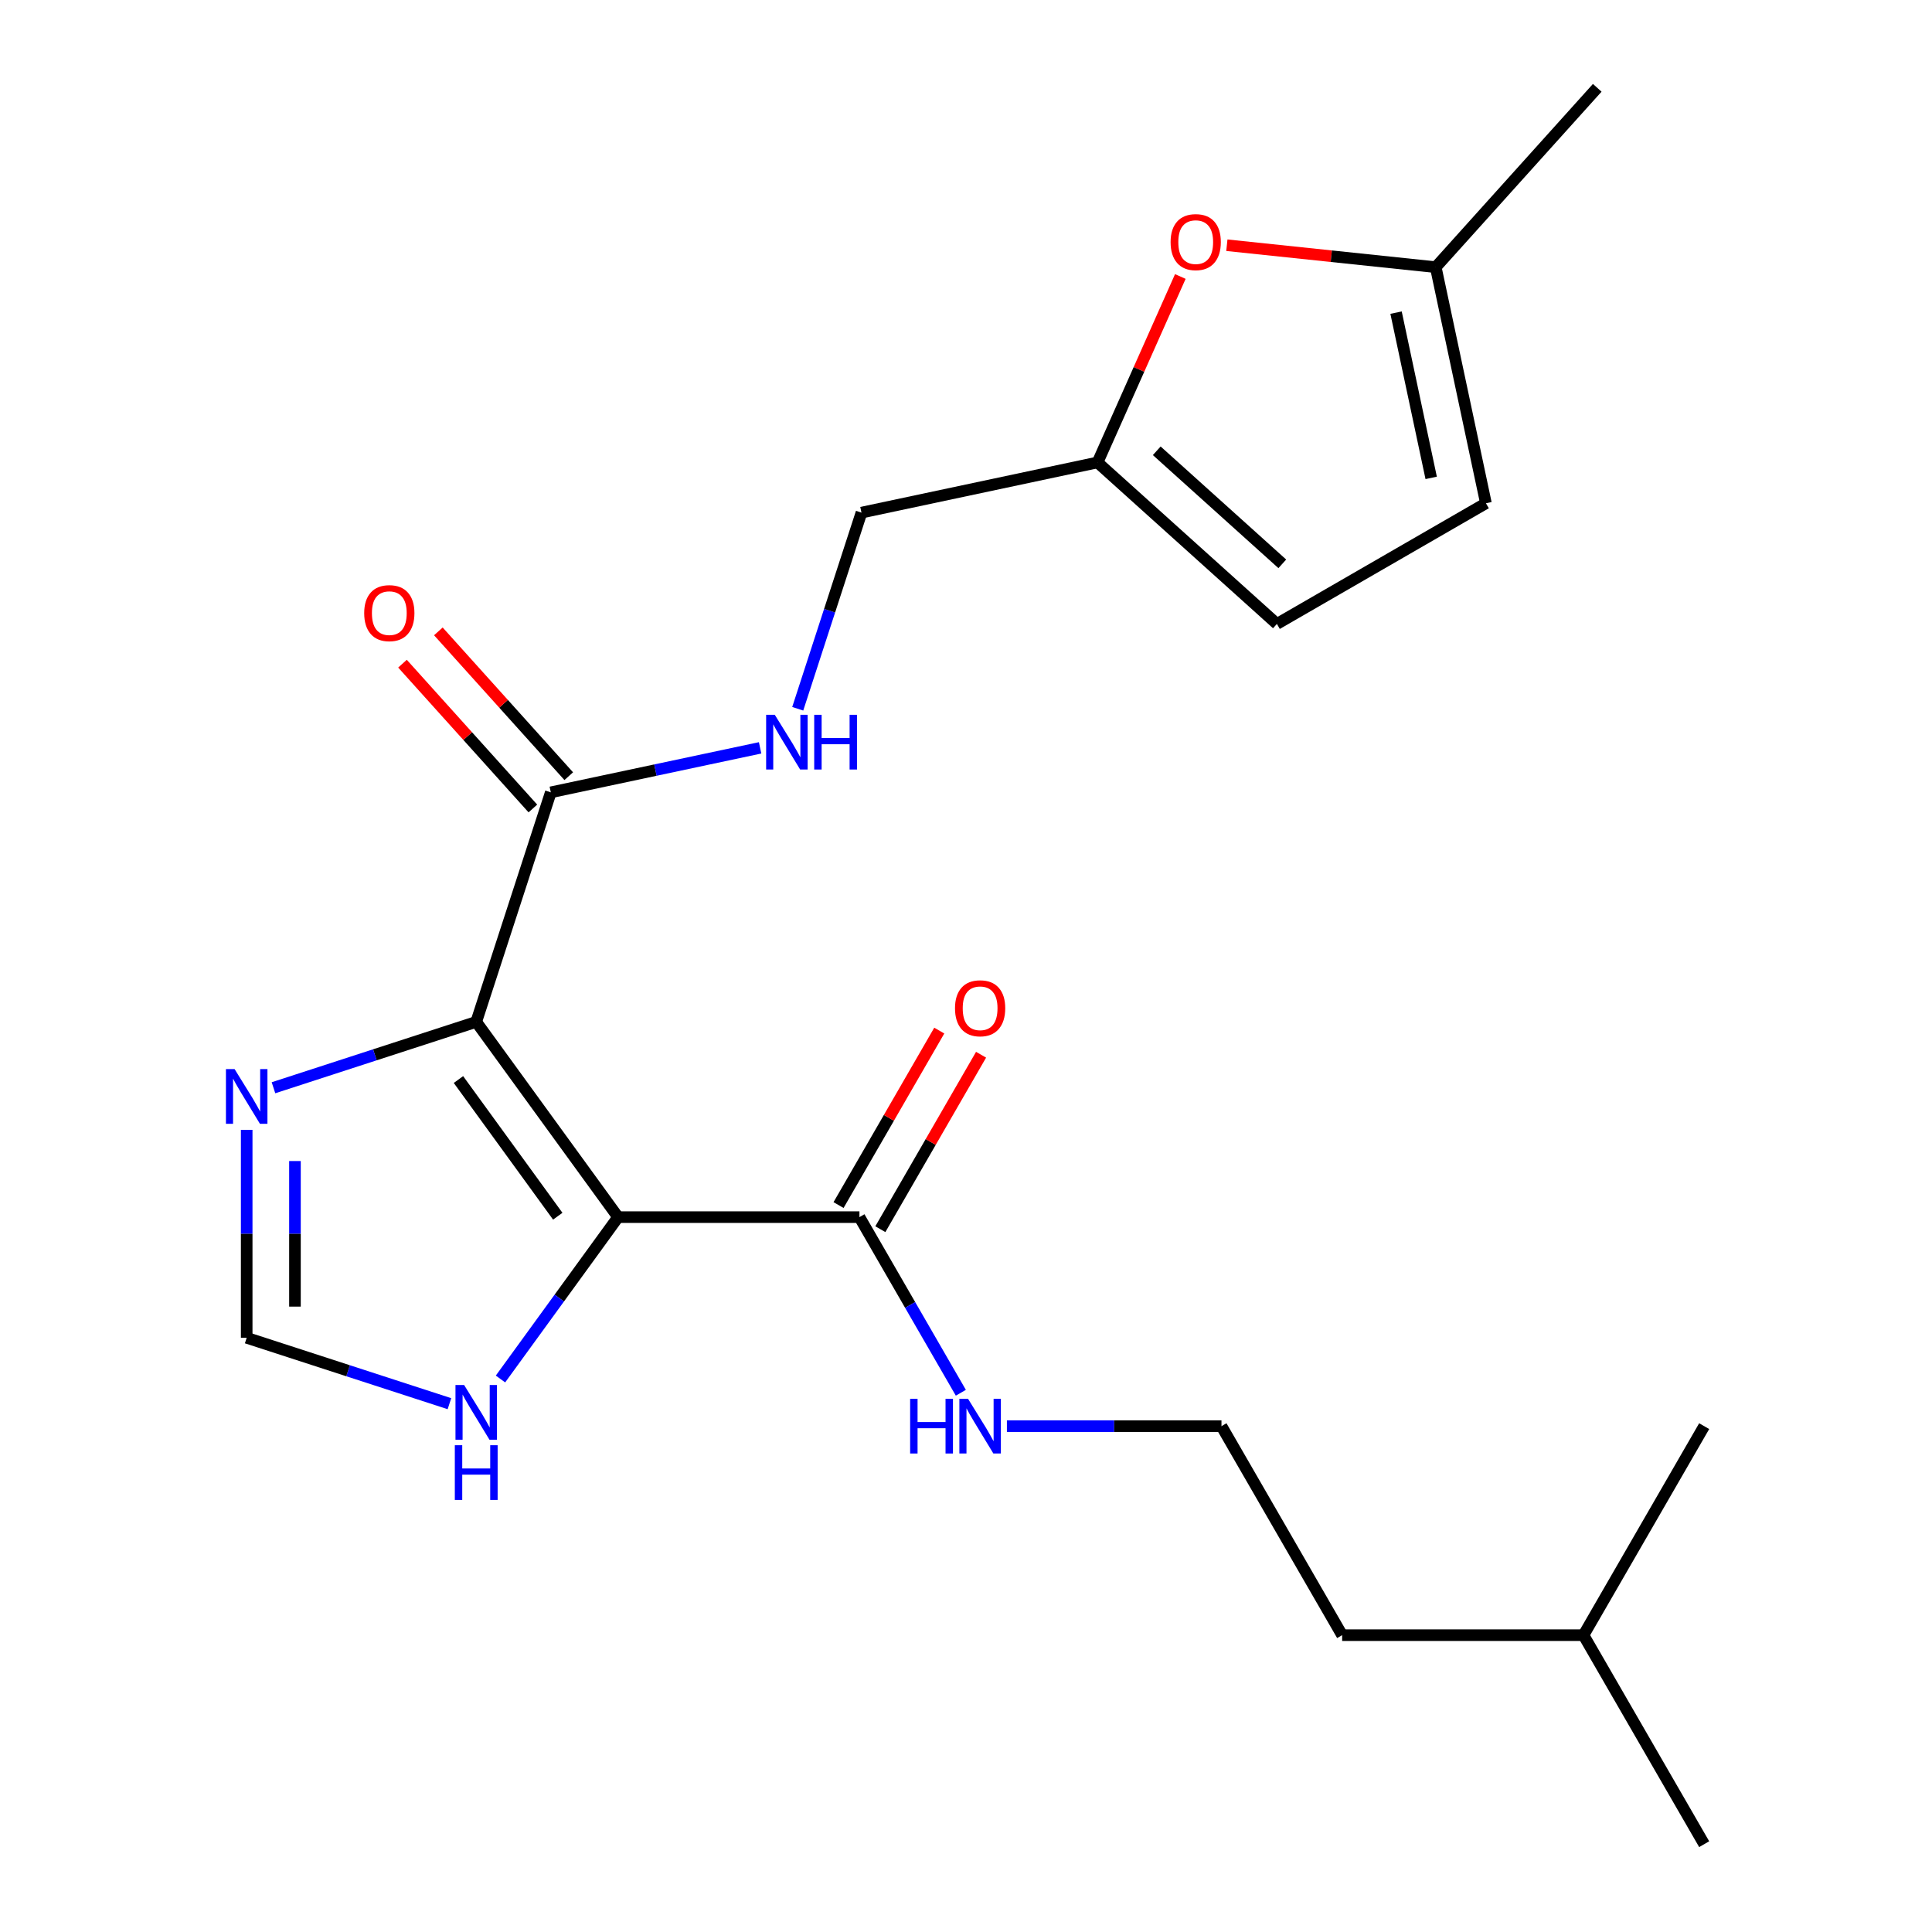 <?xml version='1.0' encoding='iso-8859-1'?>
<svg version='1.1' baseProfile='full'
              xmlns='http://www.w3.org/2000/svg'
                      xmlns:rdkit='http://www.rdkit.org/xml'
                      xmlns:xlink='http://www.w3.org/1999/xlink'
                  xml:space='preserve'
width='1000px' height='1000px' viewBox='0 0 1000 1000'>
<!-- END OF HEADER -->
<rect style='opacity:1.0;fill:#FFFFFF;stroke:none' width='1000' height='1000' x='0' y='0'> </rect>
<path class='bond-0' d='M 246.495,528.92 L 319.923,629.985' style='fill:none;fill-rule:evenodd;stroke:#000000;stroke-width:6px;stroke-linecap:butt;stroke-linejoin:miter;stroke-opacity:1' />
<path class='bond-0' d='M 237.296,558.765 L 288.696,629.511' style='fill:none;fill-rule:evenodd;stroke:#000000;stroke-width:6px;stroke-linecap:butt;stroke-linejoin:miter;stroke-opacity:1' />
<path class='bond-1' d='M 246.495,528.92 L 194.022,545.97' style='fill:none;fill-rule:evenodd;stroke:#000000;stroke-width:6px;stroke-linecap:butt;stroke-linejoin:miter;stroke-opacity:1' />
<path class='bond-1' d='M 194.022,545.97 L 141.549,563.019' style='fill:none;fill-rule:evenodd;stroke:#0000FF;stroke-width:6px;stroke-linecap:butt;stroke-linejoin:miter;stroke-opacity:1' />
<path class='bond-2' d='M 246.495,528.92 L 285.098,410.111' style='fill:none;fill-rule:evenodd;stroke:#000000;stroke-width:6px;stroke-linecap:butt;stroke-linejoin:miter;stroke-opacity:1' />
<path class='bond-3' d='M 319.923,629.985 L 444.846,629.985' style='fill:none;fill-rule:evenodd;stroke:#000000;stroke-width:6px;stroke-linecap:butt;stroke-linejoin:miter;stroke-opacity:1' />
<path class='bond-4' d='M 319.923,629.985 L 289.487,671.876' style='fill:none;fill-rule:evenodd;stroke:#000000;stroke-width:6px;stroke-linecap:butt;stroke-linejoin:miter;stroke-opacity:1' />
<path class='bond-4' d='M 289.487,671.876 L 259.052,713.767' style='fill:none;fill-rule:evenodd;stroke:#0000FF;stroke-width:6px;stroke-linecap:butt;stroke-linejoin:miter;stroke-opacity:1' />
<path class='bond-5' d='M 127.686,584.807 L 127.686,638.627' style='fill:none;fill-rule:evenodd;stroke:#0000FF;stroke-width:6px;stroke-linecap:butt;stroke-linejoin:miter;stroke-opacity:1' />
<path class='bond-5' d='M 127.686,638.627 L 127.686,692.447' style='fill:none;fill-rule:evenodd;stroke:#000000;stroke-width:6px;stroke-linecap:butt;stroke-linejoin:miter;stroke-opacity:1' />
<path class='bond-5' d='M 152.67,600.953 L 152.67,638.627' style='fill:none;fill-rule:evenodd;stroke:#0000FF;stroke-width:6px;stroke-linecap:butt;stroke-linejoin:miter;stroke-opacity:1' />
<path class='bond-5' d='M 152.67,638.627 L 152.67,676.301' style='fill:none;fill-rule:evenodd;stroke:#000000;stroke-width:6px;stroke-linecap:butt;stroke-linejoin:miter;stroke-opacity:1' />
<path class='bond-8' d='M 285.098,410.111 L 339.263,398.598' style='fill:none;fill-rule:evenodd;stroke:#000000;stroke-width:6px;stroke-linecap:butt;stroke-linejoin:miter;stroke-opacity:1' />
<path class='bond-8' d='M 339.263,398.598 L 393.429,387.085' style='fill:none;fill-rule:evenodd;stroke:#0000FF;stroke-width:6px;stroke-linecap:butt;stroke-linejoin:miter;stroke-opacity:1' />
<path class='bond-12' d='M 294.382,401.752 L 260.638,364.275' style='fill:none;fill-rule:evenodd;stroke:#000000;stroke-width:6px;stroke-linecap:butt;stroke-linejoin:miter;stroke-opacity:1' />
<path class='bond-12' d='M 260.638,364.275 L 226.894,326.799' style='fill:none;fill-rule:evenodd;stroke:#FF0000;stroke-width:6px;stroke-linecap:butt;stroke-linejoin:miter;stroke-opacity:1' />
<path class='bond-12' d='M 275.815,418.47 L 242.071,380.993' style='fill:none;fill-rule:evenodd;stroke:#000000;stroke-width:6px;stroke-linecap:butt;stroke-linejoin:miter;stroke-opacity:1' />
<path class='bond-12' d='M 242.071,380.993 L 208.327,343.517' style='fill:none;fill-rule:evenodd;stroke:#FF0000;stroke-width:6px;stroke-linecap:butt;stroke-linejoin:miter;stroke-opacity:1' />
<path class='bond-13' d='M 455.665,636.231 L 481.733,591.079' style='fill:none;fill-rule:evenodd;stroke:#000000;stroke-width:6px;stroke-linecap:butt;stroke-linejoin:miter;stroke-opacity:1' />
<path class='bond-13' d='M 481.733,591.079 L 507.802,545.928' style='fill:none;fill-rule:evenodd;stroke:#FF0000;stroke-width:6px;stroke-linecap:butt;stroke-linejoin:miter;stroke-opacity:1' />
<path class='bond-13' d='M 434.028,623.739 L 460.096,578.587' style='fill:none;fill-rule:evenodd;stroke:#000000;stroke-width:6px;stroke-linecap:butt;stroke-linejoin:miter;stroke-opacity:1' />
<path class='bond-13' d='M 460.096,578.587 L 486.164,533.435' style='fill:none;fill-rule:evenodd;stroke:#FF0000;stroke-width:6px;stroke-linecap:butt;stroke-linejoin:miter;stroke-opacity:1' />
<path class='bond-14' d='M 444.846,629.985 L 471.088,675.437' style='fill:none;fill-rule:evenodd;stroke:#000000;stroke-width:6px;stroke-linecap:butt;stroke-linejoin:miter;stroke-opacity:1' />
<path class='bond-14' d='M 471.088,675.437 L 497.33,720.889' style='fill:none;fill-rule:evenodd;stroke:#0000FF;stroke-width:6px;stroke-linecap:butt;stroke-linejoin:miter;stroke-opacity:1' />
<path class='bond-22' d='M 232.632,726.546 L 180.159,709.496' style='fill:none;fill-rule:evenodd;stroke:#0000FF;stroke-width:6px;stroke-linecap:butt;stroke-linejoin:miter;stroke-opacity:1' />
<path class='bond-22' d='M 180.159,709.496 L 127.686,692.447' style='fill:none;fill-rule:evenodd;stroke:#000000;stroke-width:6px;stroke-linecap:butt;stroke-linejoin:miter;stroke-opacity:1' />
<path class='bond-6' d='M 610.937,143.116 L 589.513,191.236' style='fill:none;fill-rule:evenodd;stroke:#FF0000;stroke-width:6px;stroke-linecap:butt;stroke-linejoin:miter;stroke-opacity:1' />
<path class='bond-6' d='M 589.513,191.236 L 568.089,239.356' style='fill:none;fill-rule:evenodd;stroke:#000000;stroke-width:6px;stroke-linecap:butt;stroke-linejoin:miter;stroke-opacity:1' />
<path class='bond-9' d='M 635.023,126.927 L 689.081,132.609' style='fill:none;fill-rule:evenodd;stroke:#FF0000;stroke-width:6px;stroke-linecap:butt;stroke-linejoin:miter;stroke-opacity:1' />
<path class='bond-9' d='M 689.081,132.609 L 743.138,138.291' style='fill:none;fill-rule:evenodd;stroke:#000000;stroke-width:6px;stroke-linecap:butt;stroke-linejoin:miter;stroke-opacity:1' />
<path class='bond-7' d='M 568.089,239.356 L 445.895,265.329' style='fill:none;fill-rule:evenodd;stroke:#000000;stroke-width:6px;stroke-linecap:butt;stroke-linejoin:miter;stroke-opacity:1' />
<path class='bond-10' d='M 568.089,239.356 L 660.925,322.946' style='fill:none;fill-rule:evenodd;stroke:#000000;stroke-width:6px;stroke-linecap:butt;stroke-linejoin:miter;stroke-opacity:1' />
<path class='bond-10' d='M 598.732,233.327 L 663.717,291.84' style='fill:none;fill-rule:evenodd;stroke:#000000;stroke-width:6px;stroke-linecap:butt;stroke-linejoin:miter;stroke-opacity:1' />
<path class='bond-15' d='M 412.907,366.855 L 429.401,316.092' style='fill:none;fill-rule:evenodd;stroke:#0000FF;stroke-width:6px;stroke-linecap:butt;stroke-linejoin:miter;stroke-opacity:1' />
<path class='bond-15' d='M 429.401,316.092 L 445.895,265.329' style='fill:none;fill-rule:evenodd;stroke:#000000;stroke-width:6px;stroke-linecap:butt;stroke-linejoin:miter;stroke-opacity:1' />
<path class='bond-17' d='M 743.138,138.291 L 826.729,45.455' style='fill:none;fill-rule:evenodd;stroke:#000000;stroke-width:6px;stroke-linecap:butt;stroke-linejoin:miter;stroke-opacity:1' />
<path class='bond-23' d='M 743.138,138.291 L 769.112,260.484' style='fill:none;fill-rule:evenodd;stroke:#000000;stroke-width:6px;stroke-linecap:butt;stroke-linejoin:miter;stroke-opacity:1' />
<path class='bond-23' d='M 722.596,161.814 L 740.777,247.35' style='fill:none;fill-rule:evenodd;stroke:#000000;stroke-width:6px;stroke-linecap:butt;stroke-linejoin:miter;stroke-opacity:1' />
<path class='bond-11' d='M 660.925,322.946 L 769.112,260.484' style='fill:none;fill-rule:evenodd;stroke:#000000;stroke-width:6px;stroke-linecap:butt;stroke-linejoin:miter;stroke-opacity:1' />
<path class='bond-16' d='M 521.171,738.172 L 576.701,738.172' style='fill:none;fill-rule:evenodd;stroke:#0000FF;stroke-width:6px;stroke-linecap:butt;stroke-linejoin:miter;stroke-opacity:1' />
<path class='bond-16' d='M 576.701,738.172 L 632.231,738.172' style='fill:none;fill-rule:evenodd;stroke:#000000;stroke-width:6px;stroke-linecap:butt;stroke-linejoin:miter;stroke-opacity:1' />
<path class='bond-18' d='M 632.231,738.172 L 694.693,846.359' style='fill:none;fill-rule:evenodd;stroke:#000000;stroke-width:6px;stroke-linecap:butt;stroke-linejoin:miter;stroke-opacity:1' />
<path class='bond-19' d='M 694.693,846.359 L 819.616,846.359' style='fill:none;fill-rule:evenodd;stroke:#000000;stroke-width:6px;stroke-linecap:butt;stroke-linejoin:miter;stroke-opacity:1' />
<path class='bond-20' d='M 819.616,846.359 L 882.078,954.545' style='fill:none;fill-rule:evenodd;stroke:#000000;stroke-width:6px;stroke-linecap:butt;stroke-linejoin:miter;stroke-opacity:1' />
<path class='bond-21' d='M 819.616,846.359 L 882.078,738.172' style='fill:none;fill-rule:evenodd;stroke:#000000;stroke-width:6px;stroke-linecap:butt;stroke-linejoin:miter;stroke-opacity:1' />
<path  class='atom-2' d='M 121.426 553.363
L 130.706 568.363
Q 131.626 569.843, 133.106 572.523
Q 134.586 575.203, 134.666 575.363
L 134.666 553.363
L 138.426 553.363
L 138.426 581.683
L 134.546 581.683
L 124.586 565.283
Q 123.426 563.363, 122.186 561.163
Q 120.986 558.963, 120.626 558.283
L 120.626 581.683
L 116.946 581.683
L 116.946 553.363
L 121.426 553.363
' fill='#0000FF'/>
<path  class='atom-5' d='M 240.235 716.89
L 249.515 731.89
Q 250.435 733.37, 251.915 736.05
Q 253.395 738.73, 253.475 738.89
L 253.475 716.89
L 257.235 716.89
L 257.235 745.21
L 253.355 745.21
L 243.395 728.81
Q 242.235 726.89, 240.995 724.69
Q 239.795 722.49, 239.435 721.81
L 239.435 745.21
L 235.755 745.21
L 235.755 716.89
L 240.235 716.89
' fill='#0000FF'/>
<path  class='atom-5' d='M 235.415 748.042
L 239.255 748.042
L 239.255 760.082
L 253.735 760.082
L 253.735 748.042
L 257.575 748.042
L 257.575 776.362
L 253.735 776.362
L 253.735 763.282
L 239.255 763.282
L 239.255 776.362
L 235.415 776.362
L 235.415 748.042
' fill='#0000FF'/>
<path  class='atom-7' d='M 605.9 125.313
Q 605.9 118.513, 609.26 114.713
Q 612.62 110.913, 618.9 110.913
Q 625.18 110.913, 628.54 114.713
Q 631.9 118.513, 631.9 125.313
Q 631.9 132.193, 628.5 136.113
Q 625.1 139.993, 618.9 139.993
Q 612.66 139.993, 609.26 136.113
Q 605.9 132.233, 605.9 125.313
M 618.9 136.793
Q 623.22 136.793, 625.54 133.913
Q 627.9 130.993, 627.9 125.313
Q 627.9 119.753, 625.54 116.953
Q 623.22 114.113, 618.9 114.113
Q 614.58 114.113, 612.22 116.913
Q 609.9 119.713, 609.9 125.313
Q 609.9 131.033, 612.22 133.913
Q 614.58 136.793, 618.9 136.793
' fill='#FF0000'/>
<path  class='atom-9' d='M 401.032 369.978
L 410.312 384.978
Q 411.232 386.458, 412.712 389.138
Q 414.192 391.818, 414.272 391.978
L 414.272 369.978
L 418.032 369.978
L 418.032 398.298
L 414.152 398.298
L 404.192 381.898
Q 403.032 379.978, 401.792 377.778
Q 400.592 375.578, 400.232 374.898
L 400.232 398.298
L 396.552 398.298
L 396.552 369.978
L 401.032 369.978
' fill='#0000FF'/>
<path  class='atom-9' d='M 421.432 369.978
L 425.272 369.978
L 425.272 382.018
L 439.752 382.018
L 439.752 369.978
L 443.592 369.978
L 443.592 398.298
L 439.752 398.298
L 439.752 385.218
L 425.272 385.218
L 425.272 398.298
L 421.432 398.298
L 421.432 369.978
' fill='#0000FF'/>
<path  class='atom-13' d='M 188.508 317.355
Q 188.508 310.555, 191.868 306.755
Q 195.228 302.955, 201.508 302.955
Q 207.788 302.955, 211.148 306.755
Q 214.508 310.555, 214.508 317.355
Q 214.508 324.235, 211.108 328.155
Q 207.708 332.035, 201.508 332.035
Q 195.268 332.035, 191.868 328.155
Q 188.508 324.275, 188.508 317.355
M 201.508 328.835
Q 205.828 328.835, 208.148 325.955
Q 210.508 323.035, 210.508 317.355
Q 210.508 311.795, 208.148 308.995
Q 205.828 306.155, 201.508 306.155
Q 197.188 306.155, 194.828 308.955
Q 192.508 311.755, 192.508 317.355
Q 192.508 323.075, 194.828 325.955
Q 197.188 328.835, 201.508 328.835
' fill='#FF0000'/>
<path  class='atom-14' d='M 494.308 521.878
Q 494.308 515.078, 497.668 511.278
Q 501.028 507.478, 507.308 507.478
Q 513.588 507.478, 516.948 511.278
Q 520.308 515.078, 520.308 521.878
Q 520.308 528.758, 516.908 532.678
Q 513.508 536.558, 507.308 536.558
Q 501.068 536.558, 497.668 532.678
Q 494.308 528.798, 494.308 521.878
M 507.308 533.358
Q 511.628 533.358, 513.948 530.478
Q 516.308 527.558, 516.308 521.878
Q 516.308 516.318, 513.948 513.518
Q 511.628 510.678, 507.308 510.678
Q 502.988 510.678, 500.628 513.478
Q 498.308 516.278, 498.308 521.878
Q 498.308 527.598, 500.628 530.478
Q 502.988 533.358, 507.308 533.358
' fill='#FF0000'/>
<path  class='atom-15' d='M 471.088 724.012
L 474.928 724.012
L 474.928 736.052
L 489.408 736.052
L 489.408 724.012
L 493.248 724.012
L 493.248 752.332
L 489.408 752.332
L 489.408 739.252
L 474.928 739.252
L 474.928 752.332
L 471.088 752.332
L 471.088 724.012
' fill='#0000FF'/>
<path  class='atom-15' d='M 501.048 724.012
L 510.328 739.012
Q 511.248 740.492, 512.728 743.172
Q 514.208 745.852, 514.288 746.012
L 514.288 724.012
L 518.048 724.012
L 518.048 752.332
L 514.168 752.332
L 504.208 735.932
Q 503.048 734.012, 501.808 731.812
Q 500.608 729.612, 500.248 728.932
L 500.248 752.332
L 496.568 752.332
L 496.568 724.012
L 501.048 724.012
' fill='#0000FF'/>
</svg>
